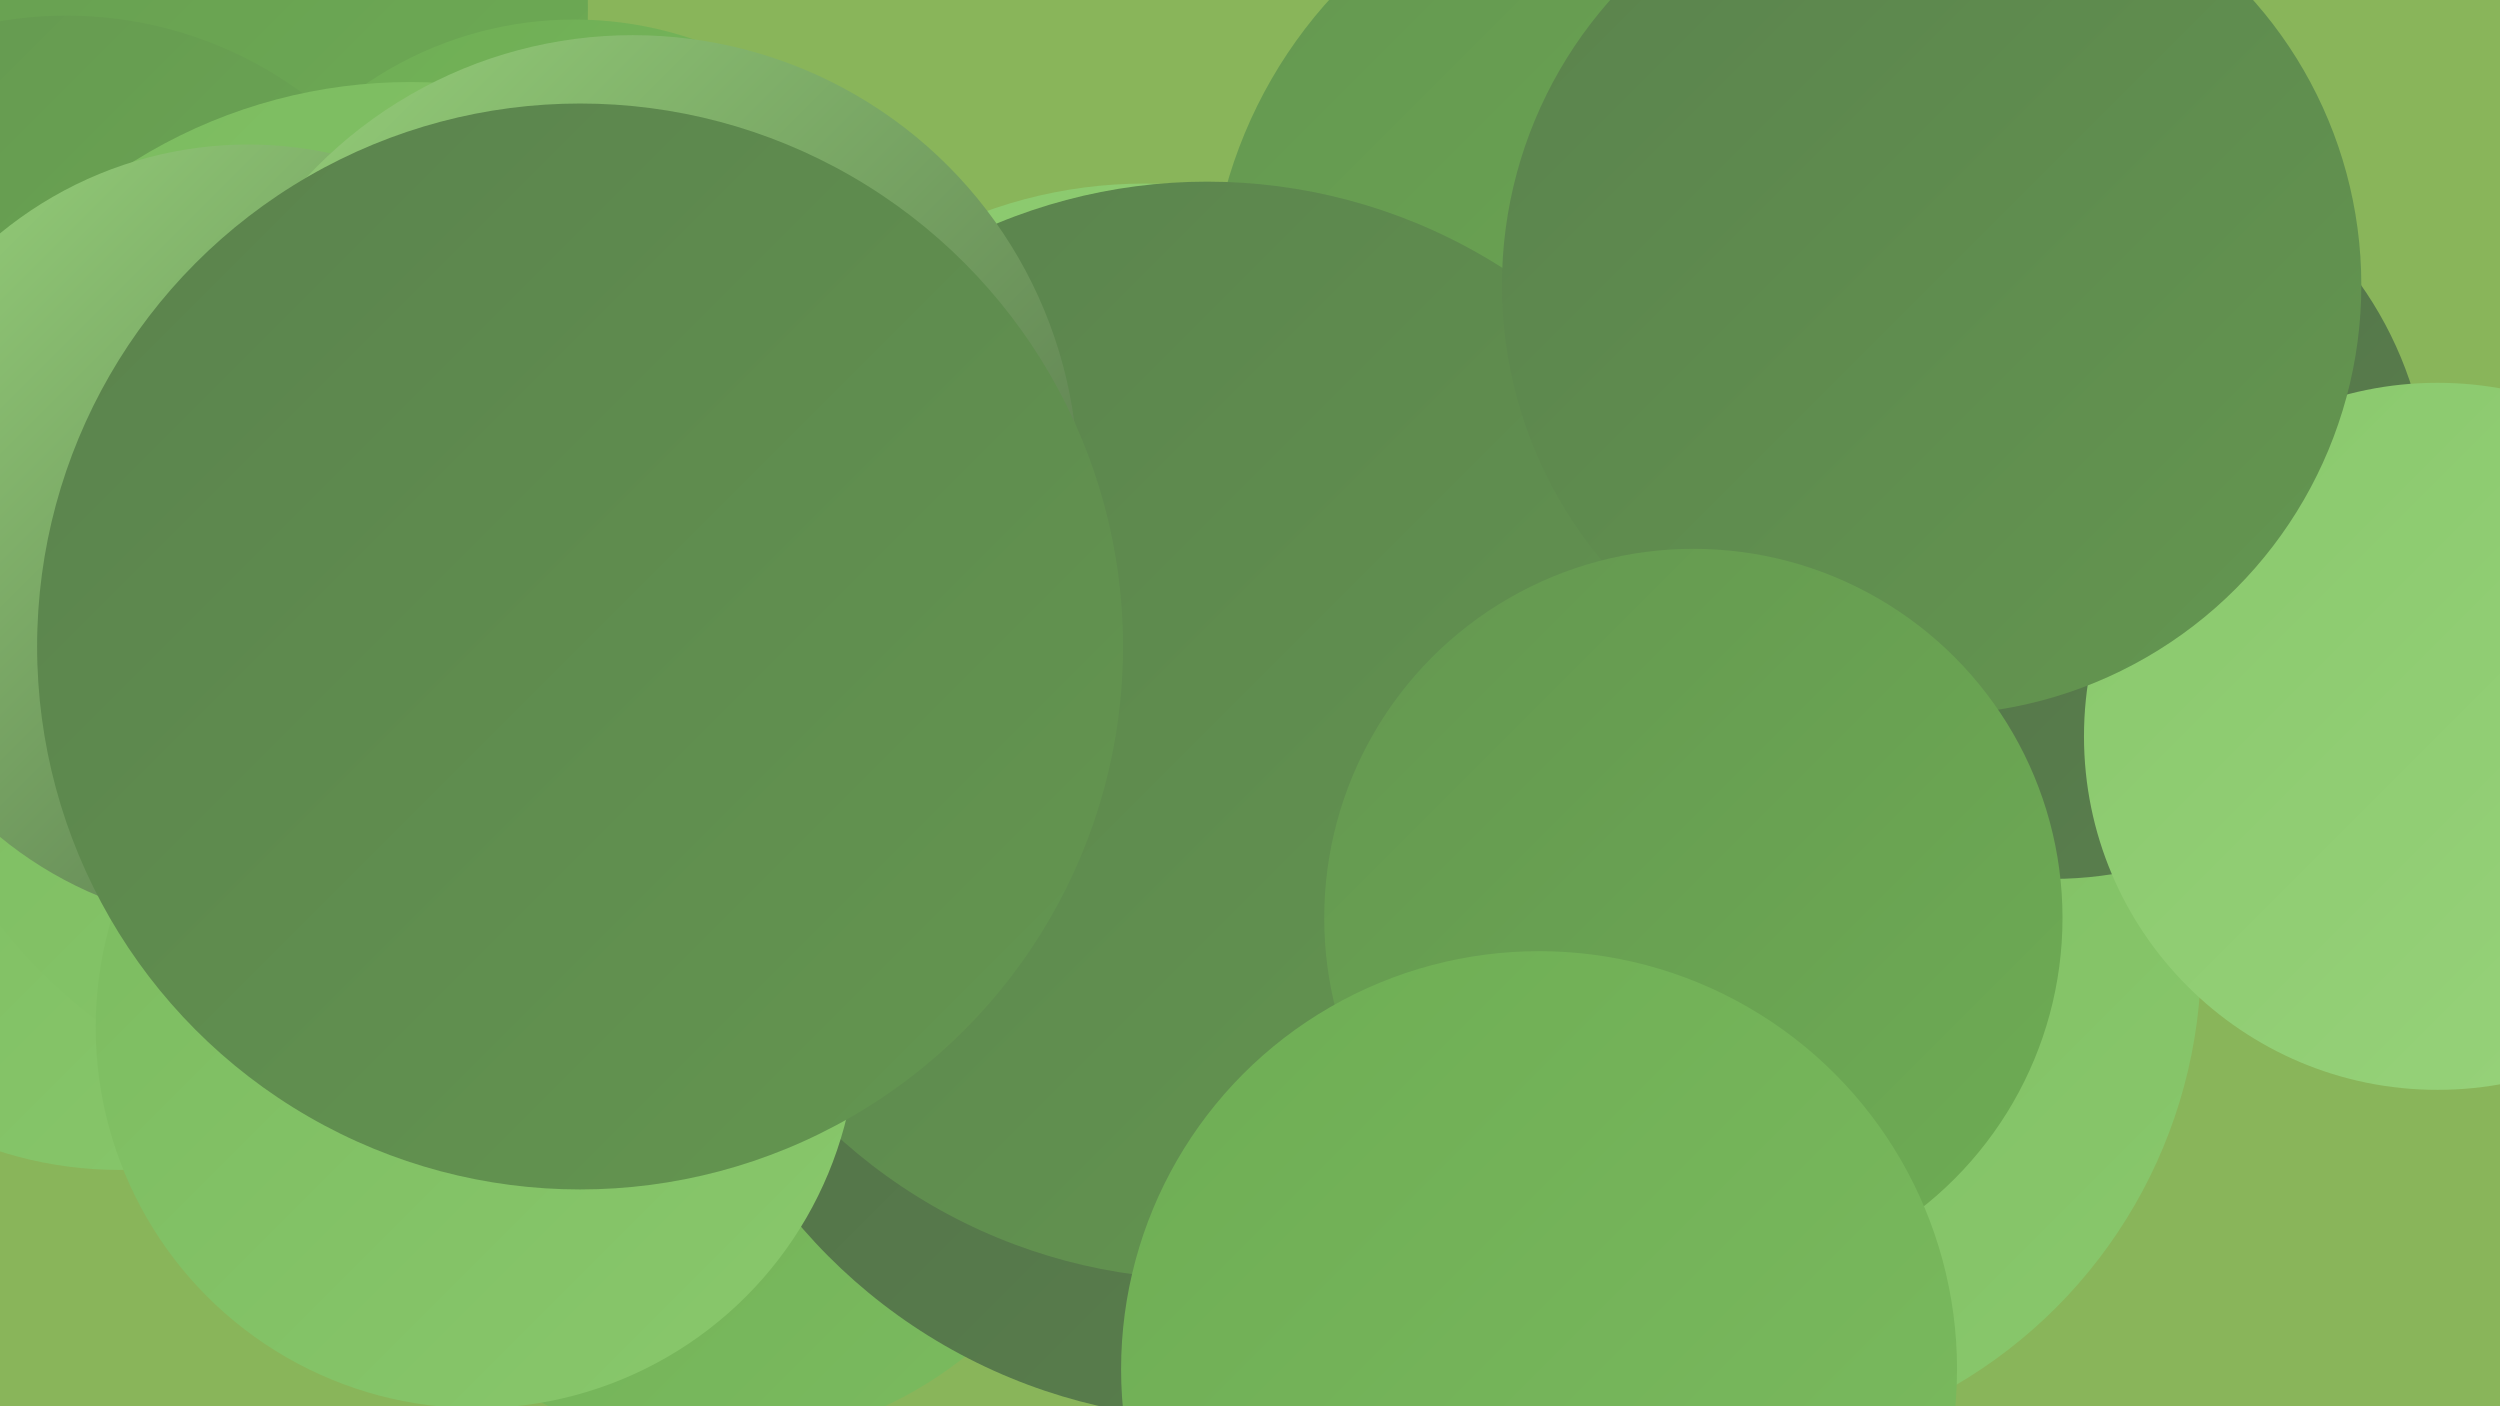 <?xml version="1.0" encoding="UTF-8"?><svg width="1280" height="720" xmlns="http://www.w3.org/2000/svg"><defs><linearGradient id="grad0" x1="0%" y1="0%" x2="100%" y2="100%"><stop offset="0%" style="stop-color:#516d48;stop-opacity:1" /><stop offset="100%" style="stop-color:#5a824d;stop-opacity:1" /></linearGradient><linearGradient id="grad1" x1="0%" y1="0%" x2="100%" y2="100%"><stop offset="0%" style="stop-color:#5a824d;stop-opacity:1" /><stop offset="100%" style="stop-color:#649750;stop-opacity:1" /></linearGradient><linearGradient id="grad2" x1="0%" y1="0%" x2="100%" y2="100%"><stop offset="0%" style="stop-color:#649750;stop-opacity:1" /><stop offset="100%" style="stop-color:#6ead54;stop-opacity:1" /></linearGradient><linearGradient id="grad3" x1="0%" y1="0%" x2="100%" y2="100%"><stop offset="0%" style="stop-color:#6ead54;stop-opacity:1" /><stop offset="100%" style="stop-color:#7bbb5f;stop-opacity:1" /></linearGradient><linearGradient id="grad4" x1="0%" y1="0%" x2="100%" y2="100%"><stop offset="0%" style="stop-color:#7bbb5f;stop-opacity:1" /><stop offset="100%" style="stop-color:#89c86c;stop-opacity:1" /></linearGradient><linearGradient id="grad5" x1="0%" y1="0%" x2="100%" y2="100%"><stop offset="0%" style="stop-color:#89c86c;stop-opacity:1" /><stop offset="100%" style="stop-color:#98d37b;stop-opacity:1" /></linearGradient><linearGradient id="grad6" x1="0%" y1="0%" x2="100%" y2="100%"><stop offset="0%" style="stop-color:#98d37b;stop-opacity:1" /><stop offset="100%" style="stop-color:#516d48;stop-opacity:1" /></linearGradient></defs><rect width="1280" height="720" fill="#89b55a" /><circle cx="858" cy="160" r="239" fill="url(#grad2)" /><circle cx="586" cy="333" r="239" fill="url(#grad5)" /><circle cx="17" cy="5" r="284" fill="url(#grad2)" /><circle cx="61" cy="398" r="201" fill="url(#grad4)" /><circle cx="367" cy="535" r="204" fill="url(#grad3)" /><circle cx="873" cy="490" r="254" fill="url(#grad4)" /><circle cx="1051" cy="257" r="193" fill="url(#grad0)" /><circle cx="626" cy="442" r="285" fill="url(#grad0)" /><circle cx="1248" cy="377" r="181" fill="url(#grad5)" /><circle cx="618" cy="374" r="281" fill="url(#grad1)" /><circle cx="989" cy="146" r="220" fill="url(#grad1)" /><circle cx="34" cy="212" r="204" fill="url(#grad2)" /><circle cx="294" cy="199" r="189" fill="url(#grad3)" /><circle cx="867" cy="470" r="189" fill="url(#grad2)" /><circle cx="210" cy="309" r="267" fill="url(#grad4)" /><circle cx="788" cy="701" r="214" fill="url(#grad3)" /><circle cx="127" cy="274" r="200" fill="url(#grad6)" /><circle cx="324" cy="246" r="228" fill="url(#grad6)" /><circle cx="244" cy="526" r="195" fill="url(#grad4)" /><circle cx="297" cy="331" r="278" fill="url(#grad1)" /></svg>
